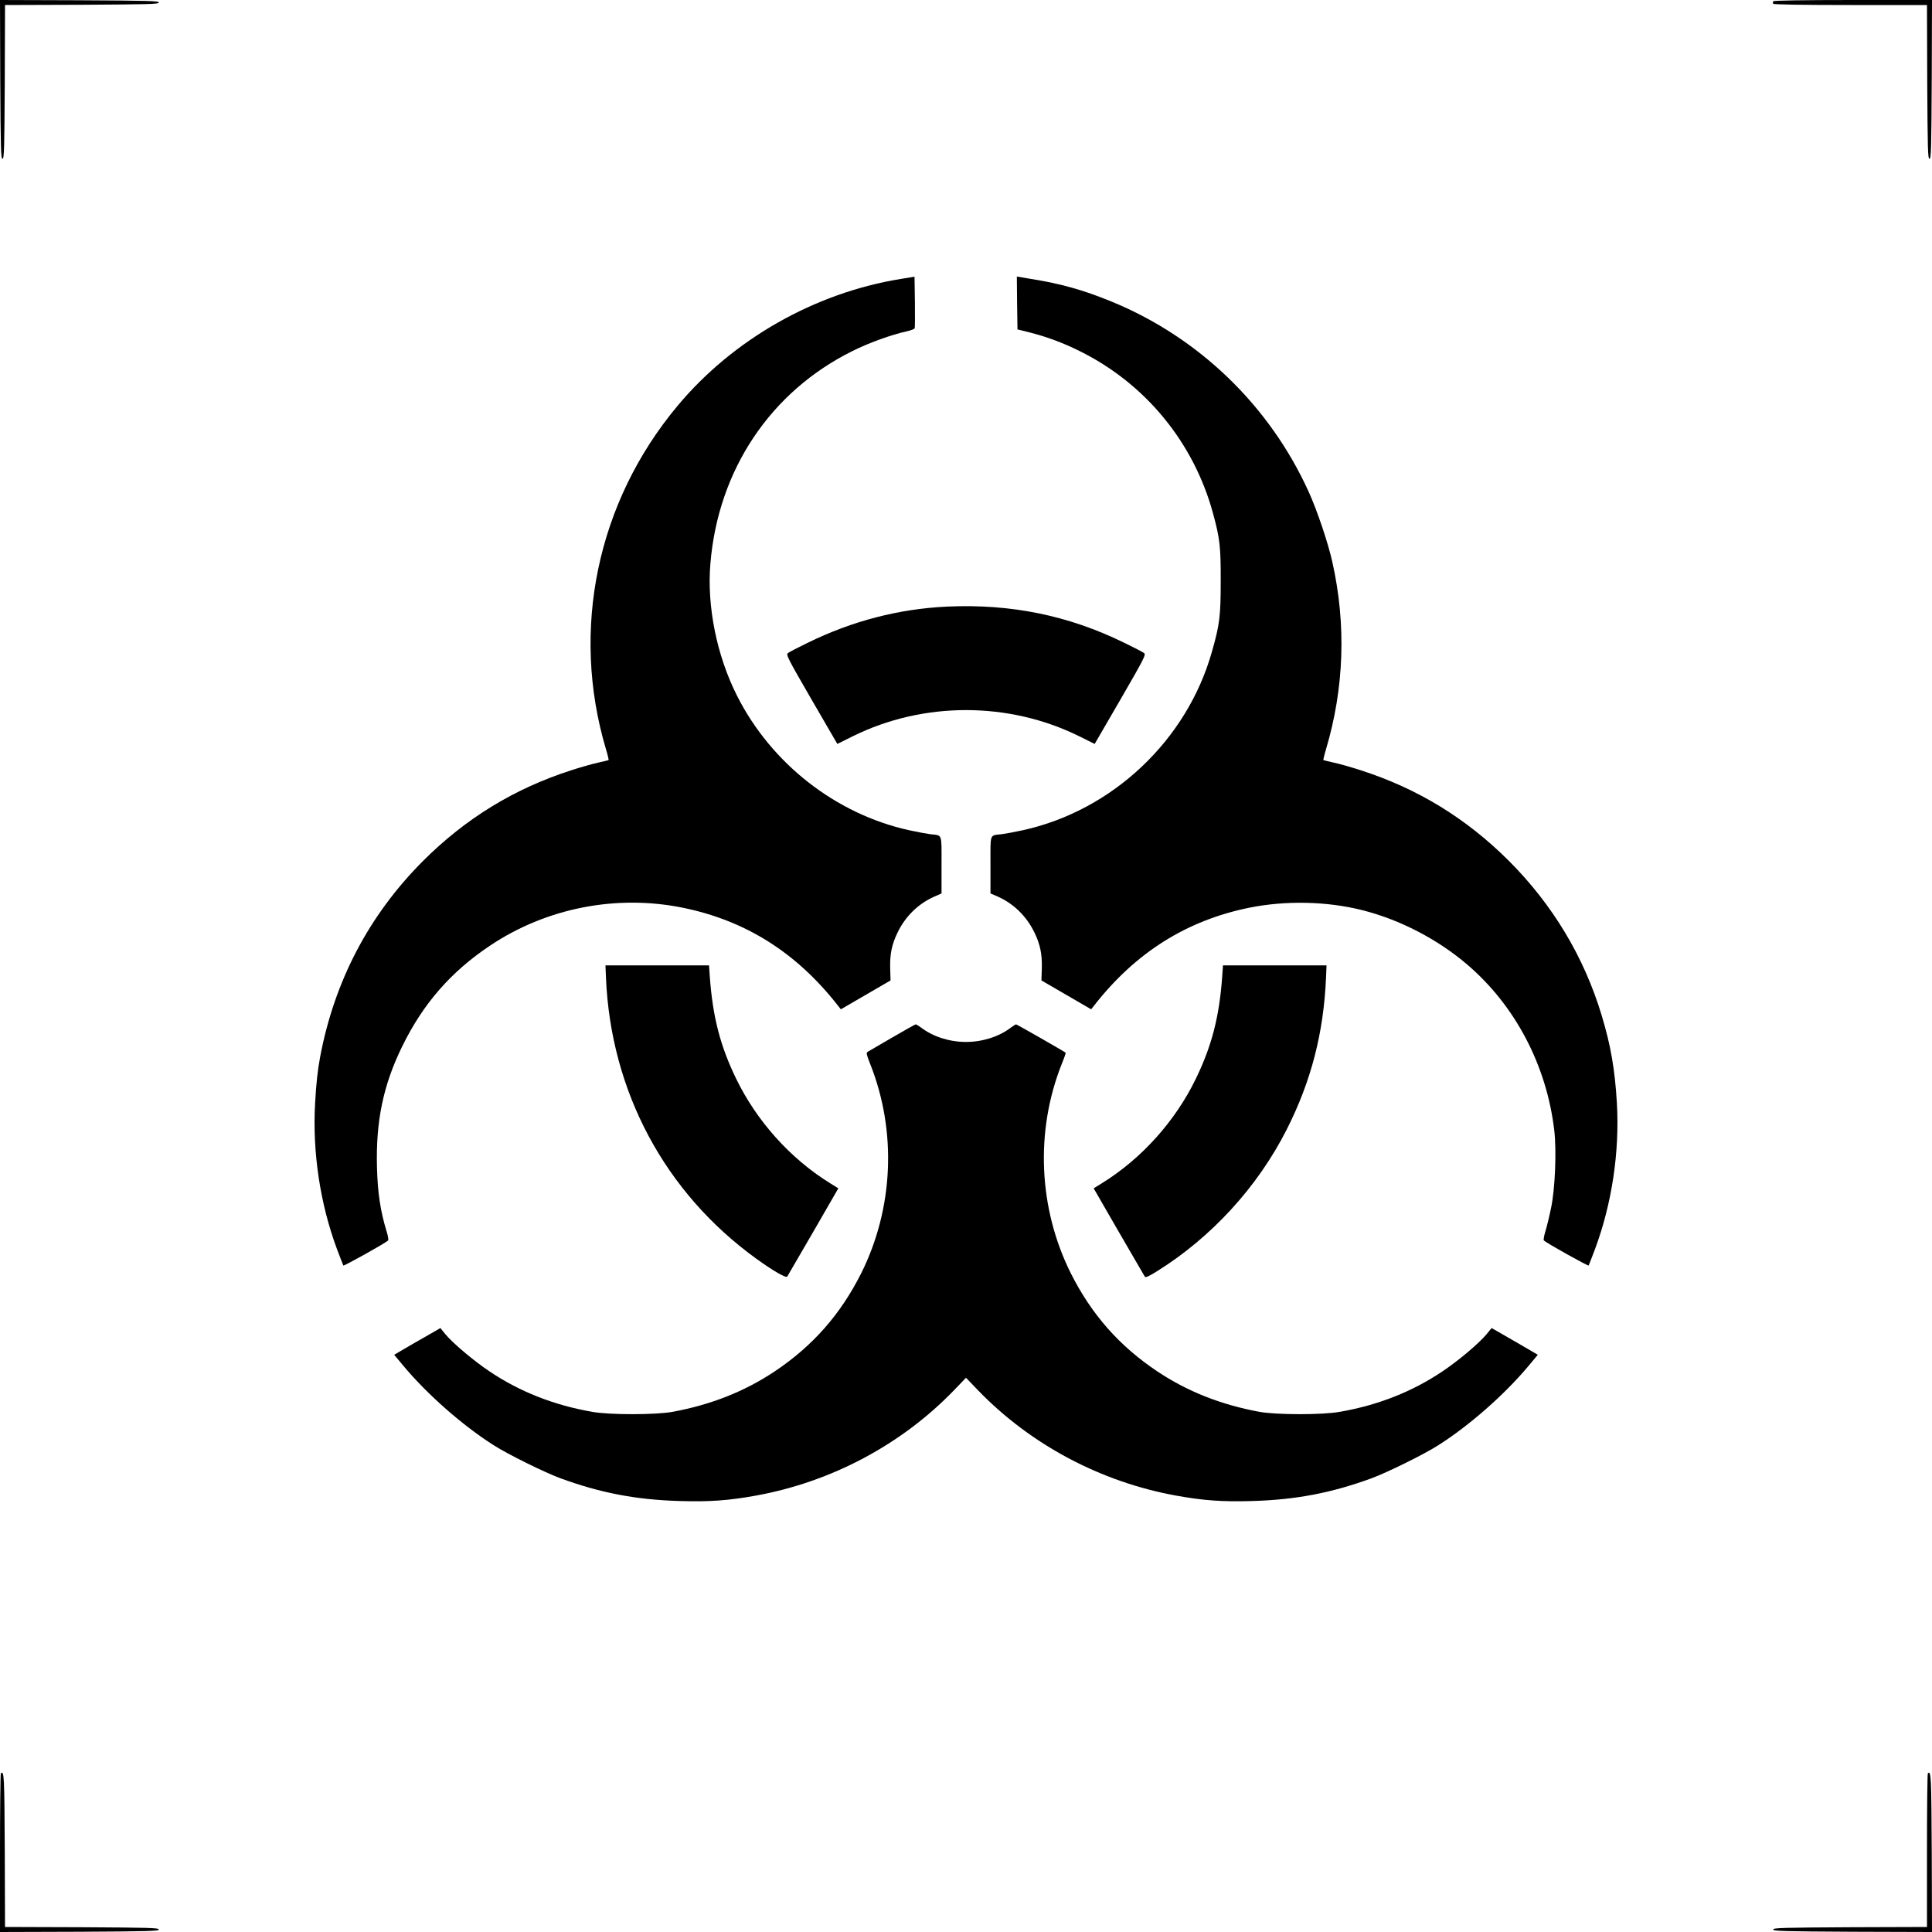 <svg xmlns="http://www.w3.org/2000/svg" width="1539pt" height="1539pt" viewBox="0 0 1539 1539" preserveAspectRatio="xMidYMid meet"><g transform="translate(0,1539) scale(0.1,-0.1)" fill="#000000" stroke="none"><path d="M2 14758 c3 -555 5 -633 18 -633 13 0 15 76 18 612 l2 613 613 2 c536 3 612 5 612 18 0 13 -78 15 -633 18 l-632 2 2 -632z"></path><path d="M14125 15380 c-3 -5 -3 -14 0 -20 4 -6 220 -10 616 -10 l609 0 2 -612 c3 -537 5 -613 18 -613 13 0 15 78 18 633 l2 632 -629 0 c-409 0 -632 -4 -636 -10z"></path><path d="M7175 13168 c-685 -111 -1336 -481 -1778 -1011 -641 -767 -853 -1784 -570 -2735 14 -46 23 -85 21 -87 -1 -1 -39 -10 -83 -20 -44 -9 -141 -37 -215 -61 -454 -146 -842 -384 -1181 -723 -430 -431 -705 -956 -819 -1561 -20 -109 -31 -207 -40 -369 -22 -389 40 -801 175 -1163 25 -67 48 -124 50 -129 4 -6 335 178 357 200 4 3 -1 36 -12 71 -49 159 -72 308 -77 511 -10 368 50 656 201 964 167 341 388 594 699 802 448 300 1007 410 1537 302 500 -102 906 -358 1236 -781 l22 -28 198 115 198 115 -3 98 c-3 112 13 189 59 284 63 130 166 230 293 286 l57 25 0 228 c0 257 9 232 -90 244 -30 4 -107 18 -170 32 -583 129 -1098 532 -1370 1073 -161 319 -240 713 -211 1052 62 746 480 1370 1134 1693 128 64 311 130 431 156 32 7 60 18 62 24 3 6 3 101 2 211 l-3 200 -110 -18z"></path><path d="M8102 12976 l3 -210 85 -21 c147 -37 274 -84 409 -151 525 -259 912 -730 1065 -1298 53 -195 61 -263 60 -536 0 -274 -8 -345 -69 -558 -198 -707 -791 -1267 -1505 -1425 -63 -14 -140 -28 -170 -32 -99 -12 -90 13 -90 -244 l0 -228 58 -25 c126 -56 229 -156 292 -286 46 -95 62 -172 59 -284 l-3 -98 198 -115 198 -115 22 28 c330 423 736 679 1236 781 292 59 621 52 905 -20 298 -76 597 -231 832 -432 383 -327 633 -803 694 -1321 19 -161 7 -463 -25 -616 -14 -69 -35 -154 -46 -190 -11 -35 -16 -68 -12 -71 22 -22 353 -206 357 -200 2 5 25 62 50 129 135 362 197 774 175 1163 -16 270 -48 458 -122 703 -140 463 -388 877 -737 1227 -339 339 -727 577 -1181 723 -74 24 -171 52 -215 61 -44 10 -82 19 -83 20 -2 2 7 41 21 87 144 485 162 989 51 1488 -34 154 -121 412 -189 562 -311 686 -875 1230 -1569 1515 -227 93 -400 142 -649 182 l-107 18 2 -211z"></path><path d="M7545 10558 c-384 -18 -755 -114 -1110 -288 -77 -37 -148 -74 -158 -82 -17 -13 -5 -37 187 -369 l206 -355 123 61 c562 278 1242 278 1804 0 l123 -61 206 355 c192 332 204 356 187 369 -10 8 -81 45 -158 82 -444 218 -904 311 -1410 288z"></path><path d="M4827 7603 c38 -908 470 -1714 1198 -2240 134 -97 237 -156 246 -142 4 8 98 169 208 358 l199 345 -71 44 c-313 195 -579 492 -742 827 -128 263 -188 496 -211 818 l-6 87 -413 0 -412 0 4 -97z"></path><path d="M9736 7613 c-23 -322 -83 -555 -211 -818 -163 -335 -429 -632 -742 -827 l-71 -44 199 -345 c110 -189 204 -350 208 -358 6 -10 27 -1 92 39 437 271 807 674 1040 1135 194 384 293 768 312 1208 l4 97 -412 0 -413 0 -6 -87z"></path><path d="M7105 7124 c-99 -58 -186 -109 -194 -113 -12 -7 -8 -24 21 -97 213 -536 186 -1150 -72 -1667 -165 -328 -386 -579 -690 -782 -237 -158 -503 -264 -810 -321 -135 -25 -504 -26 -645 0 -304 53 -577 161 -816 322 -127 85 -295 227 -353 298 l-38 47 -41 -24 c-23 -13 -106 -61 -185 -106 l-142 -83 76 -91 c190 -227 471 -474 719 -631 115 -73 401 -214 530 -262 320 -117 603 -171 951 -181 237 -7 389 4 604 43 603 109 1162 407 1580 840 l95 99 95 -99 c418 -433 977 -731 1580 -840 215 -39 367 -50 604 -43 348 10 631 64 951 181 129 48 415 189 530 262 248 157 529 404 719 631 l76 91 -142 83 c-79 45 -162 93 -184 106 l-42 24 -41 -50 c-62 -74 -222 -209 -349 -294 -240 -162 -513 -270 -817 -323 -141 -26 -510 -25 -645 0 -307 57 -573 163 -810 321 -304 203 -525 454 -690 782 -258 517 -285 1131 -73 1666 20 48 34 90 32 91 -9 9 -389 226 -395 226 -4 0 -23 -12 -42 -26 -94 -72 -226 -114 -357 -114 -131 0 -263 42 -357 114 -19 14 -39 26 -44 26 -5 -1 -90 -48 -189 -106z"></path><path d="M7 1264 c-4 -4 -7 -290 -7 -636 l0 -628 633 2 c554 3 632 5 632 18 0 13 -76 15 -612 18 l-613 2 -2 612 c-3 589 -5 637 -31 612z"></path><path d="M15357 1264 c-4 -4 -7 -281 -7 -616 l0 -608 -612 -2 c-537 -3 -613 -5 -613 -18 0 -13 78 -15 633 -18 l632 -2 -2 632 c-3 608 -5 657 -31 632z"></path></g></svg>